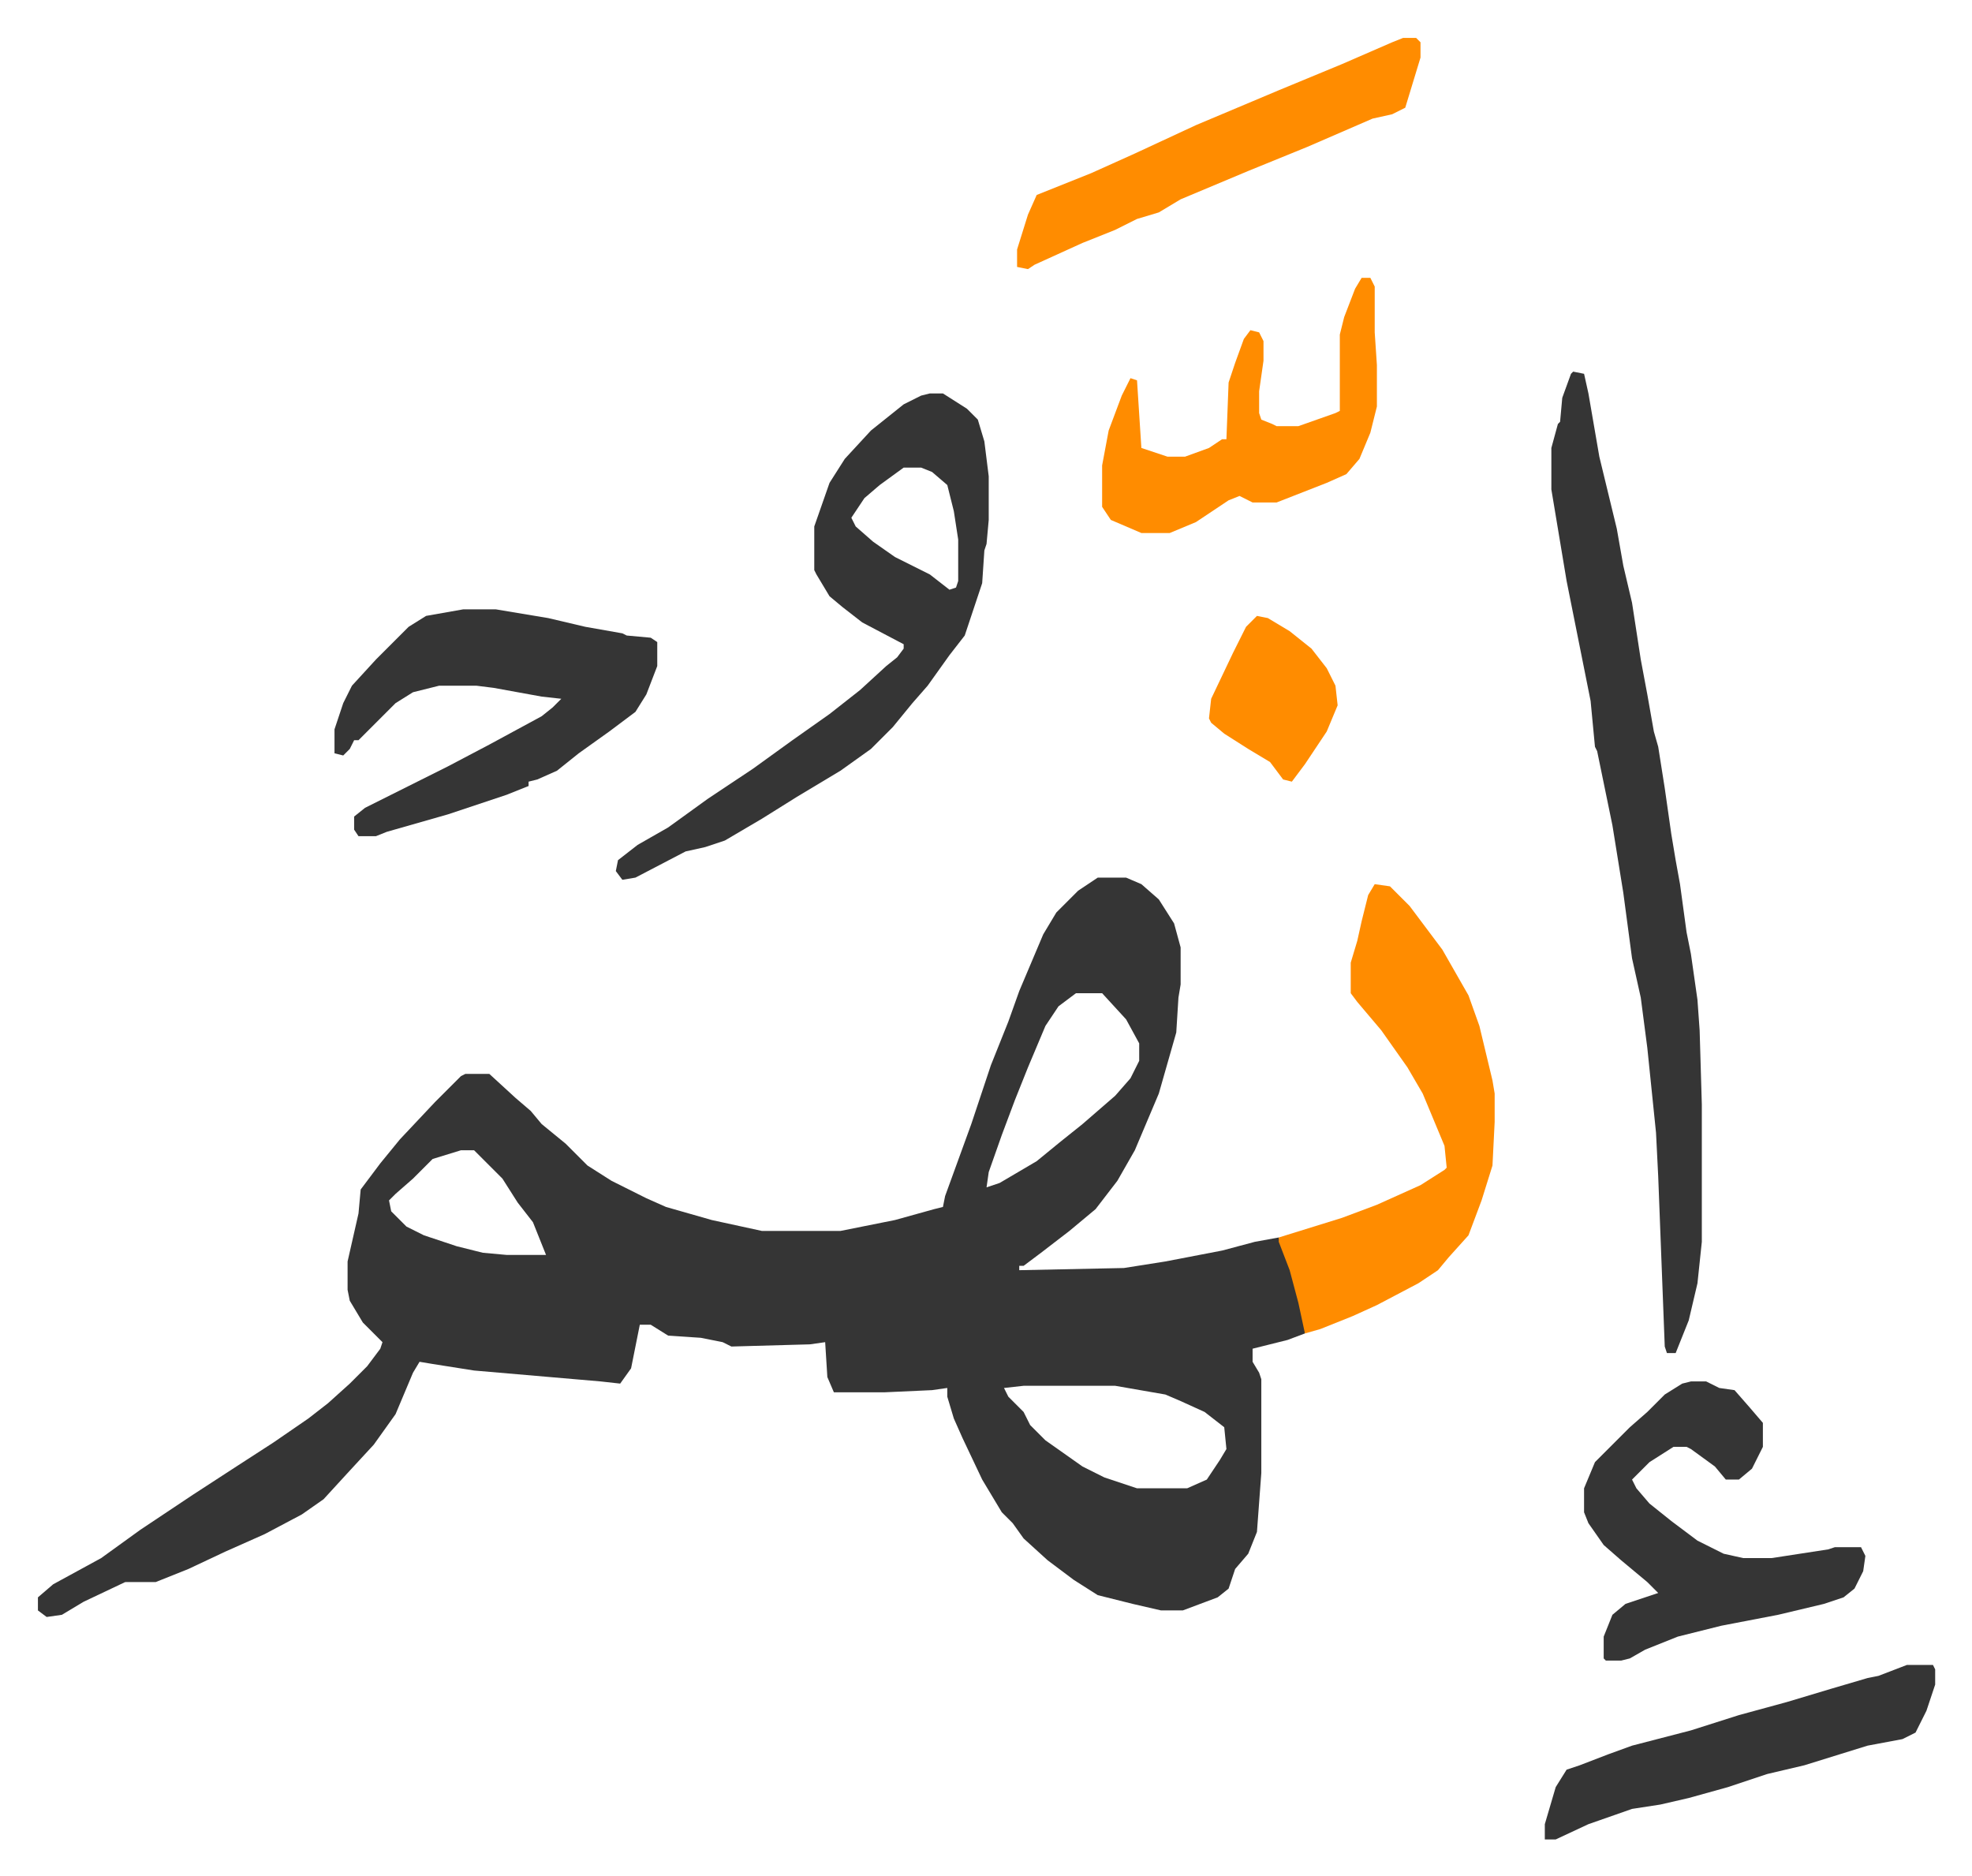 <svg xmlns="http://www.w3.org/2000/svg" role="img" viewBox="-17.39 334.61 904.28 860.28"><path fill="#353535" id="rule_normal" d="M486 737h13l7 3 8 7 7 11 3 11v17l-1 6-1 16-8 28-11 26-8 14-10 13-12 10-13 10-8 6h-2v2l48-1 19-3 26-5 15-4 11-2 6 15 6 22v7l-8 3-16 4v6l3 5 1 3v43l-2 27-4 10-6 7-3 9-5 4-16 6h-10l-13-3-16-4-11-7-12-9-11-10-5-7-5-5-9-15-9-19-4-9-3-10v-4l-7 1-22 1h-23l-3-7-1-16-7 1-36 1-4-2-10-2-15-1-8-5h-5l-4 20-5 7-9-1-58-5-19-3-6-1-3 5-8 19-10 14-12 13-11 12-10 7-17 9-18 8-17 8-15 6H40l-19 9-10 6-7 1-4-3v-6l7-6 22-12 18-13 24-16 20-13 17-11 16-11 9-7 10-9 8-8 6-8 1-3-9-9-6-10-1-5v-13l5-22 1-11 9-12 9-11 16-17 12-12 2-1h11l12 11 7 6 5 6 11 9 10 10 11 7 16 8 9 4 21 6 23 5h36l25-5 18-5 4-1 1-5 12-33 3-9 6-18 8-20 5-14 11-26 6-10 10-10zm-10 53l-8 6-6 9-8 19-6 15-6 16-6 17-1 7 6-2 17-10 11-9 10-8 15-13 7-8 4-8v-8l-6-11-11-12zm-282 72l-13 4-9 9-8 7-3 3 1 5 7 7 8 4 15 5 12 3 11 1h18l-6-15-7-9-7-11-13-13zm258 108l-9 1 2 4 7 7 3 6 7 7 17 12 10 5 15 5h23l9-4 6-9 3-5-1-10-9-7-11-5-7-3-23-4zm252-465l5 1 2 9 5 29 8 33 3 17 4 17 4 26 3 16 3 17 2 7 3 19 3 21 2 12 2 11 3 22 2 10 3 21 1 14 1 34v63l-2 19-4 17-6 15h-4l-1-3-3-78-1-20-4-39-3-23-4-18-4-30-5-31-7-34-1-2-2-21-6-30-5-25-7-42v-19l3-11 1-1 1-11 4-11zm-295 10h6l11 7 5 5 3 10 2 16v20l-1 11-1 3-1 15-8 24-7 9-10 14-7 8-9 11-10 10-14 10-20 12-16 10-17 10-9 3-9 2-23 12-6 1-3-4 1-5 9-7 14-8 18-13 21-14 18-13 17-12 14-11 12-11 5-4 3-4v-2l-19-10-9-7-6-5-6-10-1-2v-20l7-20 7-11 12-13 15-12 8-4zm-12 34l-11 8-7 6-6 9 2 4 8 7 10 7 16 8 9 7 3-1 1-3v-19l-2-13-3-12-7-6-5-2z"/><path fill="#ff8c00" id="rule_ghunnah_2_wowels" d="M613 740l7 1 9 9 15 20 12 21 5 14 6 25 1 6v13l-1 20-5 16-6 16-9 10-5 6-9 6-19 10-11 5-15 6-7 2-3-14-4-15-5-13v-2l29-9 16-6 20-9 11-7 1-1-1-10-10-24-7-12-12-17-11-13-3-4v-14l3-10 2-9 3-12z"/><path fill="#353535" id="rule_normal" d="M195 614h15l24 4 17 4 17 3 2 1 11 1 3 2v11l-5 13-5 8-12 9-14 10-10 8-9 4-4 1v2l-10 4-27 9-28 8-5 2h-8l-2-3v-6l5-4 24-12 14-7 19-10 24-13 5-4 4-4-9-1-22-4-8-1h-17l-12 3-8 5-17 17h-2l-2 4-3 3-4-1v-11l4-12 4-8 11-12 15-15 8-5zm563 354h7l6 3 7 1 7 8 6 7v11l-5 10-6 5h-6l-5-6-11-8-2-1h-6l-11 7-8 8 2 4 6 7 10 8 12 9 12 6 9 2h13l26-4 3-1h12l2 4-1 7-4 8-5 4-9 3-21 5-26 5-20 5-15 6-7 4-4 1h-7l-1-1v-10l4-10 6-5 15-5-5-5-12-10-8-7-7-10-2-5v-11l5-12 16-16 8-7 8-8 8-5z"/><path fill="#ff8c00" id="rule_ghunnah_2_wowels" d="M607 462h4l2 4v21l1 15v19l-3 12-5 12-6 7-9 4-23 9h-11l-6-3-5 2-15 10-12 5h-13l-14-6-4-6v-19l3-16 6-16 4-8 3 1 2 31 12 4h8l11-4 6-4h2l1-26 3-9 4-11 3-4 4 1 2 4v9l-2 14v10l1 3 5 2 2 1h10l17-6 2-1v-35l2-8 5-13zm19-110h6l2 2v7l-7 23-6 3-9 2-30 13-27 11-31 13-10 6-10 3-10 5-15 6-22 10-3 2-5-1v-8l5-16 4-9 25-10 20-9 28-13 38-16 29-12 23-10z"/><path fill="#353535" id="rule_normal" d="M857 1098h12l1 2v7l-4 12-5 10-6 3-16 3-29 9-17 4-18 6-18 5-13 3-13 2-20 7-15 7h-5v-7l5-17 5-8 6-2 13-5 11-4 27-7 22-7 22-6 20-6 17-5 5-1z"/><path fill="#ff8c00" id="rule_ghunnah_2_wowels" d="M559 617l5 1 10 6 10 8 7 9 4 8 1 9-5 12-10 15-6 8-4-1-6-8-10-6-11-7-6-5-1-2 1-9 10-21 6-12z"/></svg>
